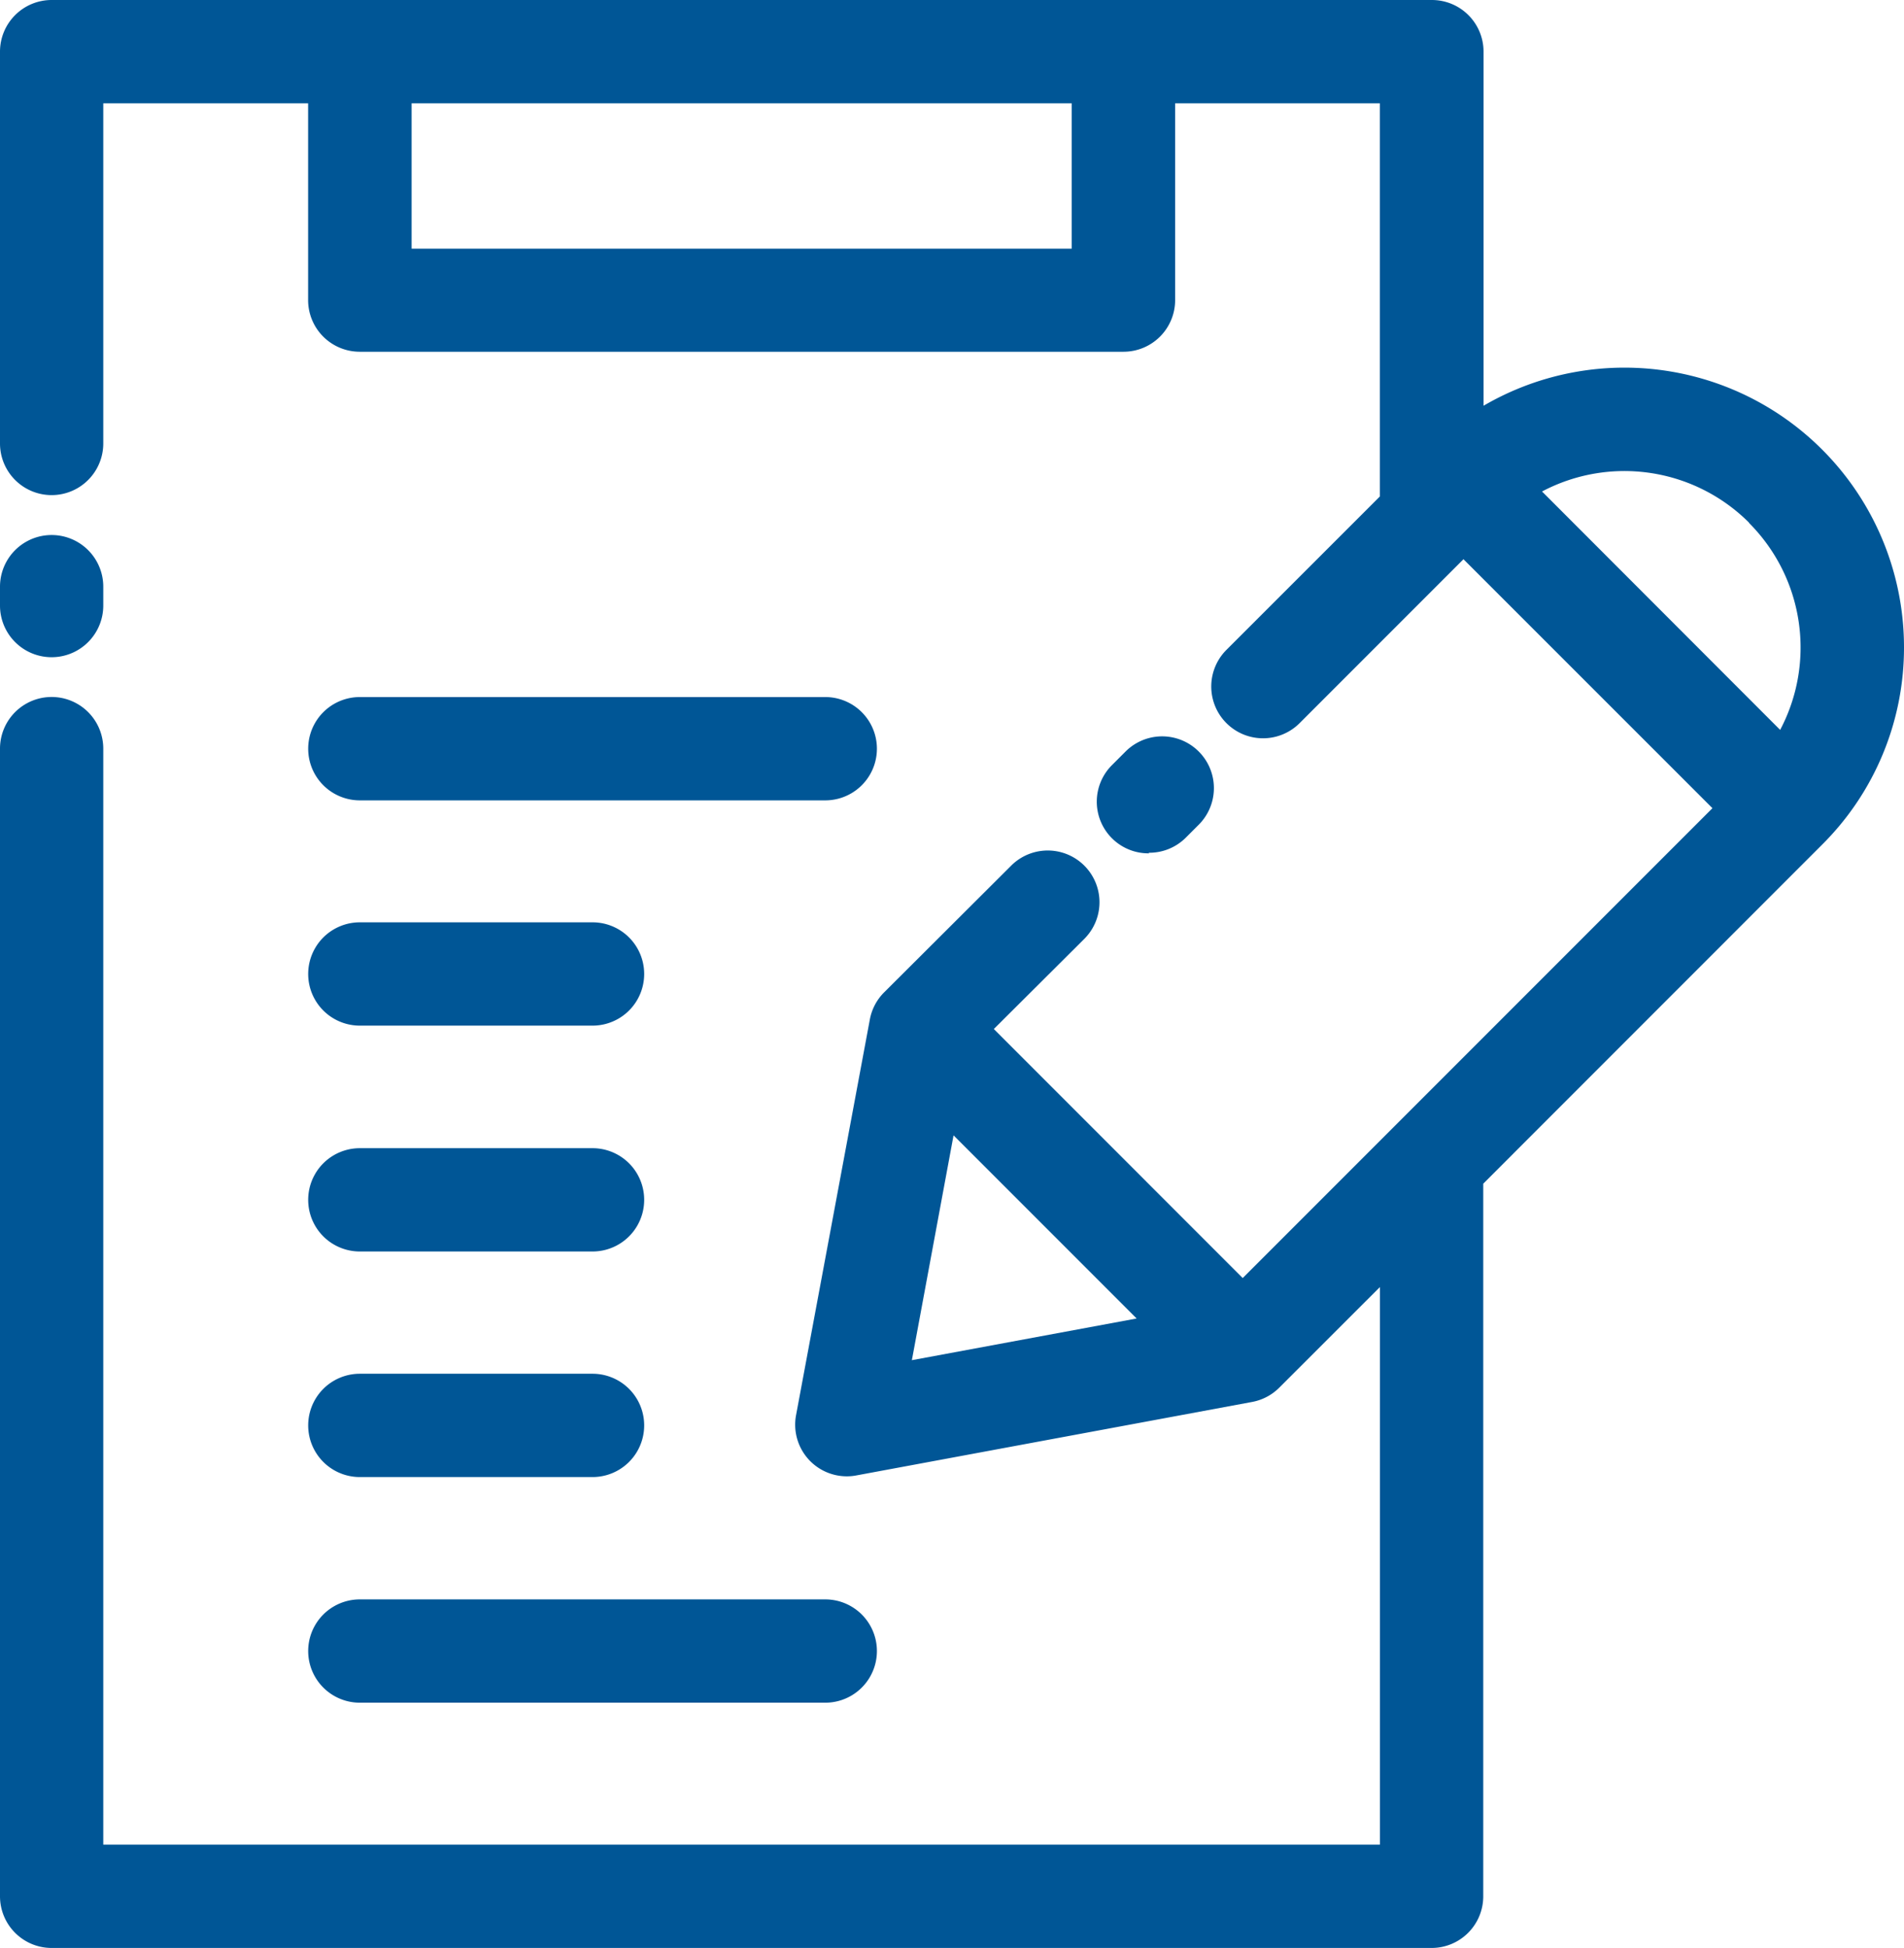 <?xml version="1.0" encoding="utf-8"?><svg xmlns="http://www.w3.org/2000/svg" viewBox="0 0 258.12 264.05"><defs><style>.cls-1{fill:#005696;}</style></defs><g id="Layer_2" data-name="Layer 2"><g id="All_work" data-name="All  work"><path class="cls-1" d="M258.12,87.7a37.9,37.9,0,0,0-57-32.71V7a7,7,0,0,0-7-7H7A7,7,0,0,0,0,7v53.1a7,7,0,1,0,14,0V14H41.77V40.67a7,7,0,0,0,7,7H152.31a7,7,0,0,0,7-7V14h27.75V67.29l-20.8,20.79A7,7,0,0,0,176.19,98L198.4,75.79l33.75,33.74-63.68,63.68-33.74-33.75L147,127.24a7,7,0,1,0-9.92-9.92L119.85,134.5a7,7,0,0,0-1.93,3.68l-10,53.61a7,7,0,0,0,6.9,8.29,6.83,6.83,0,0,0,1.27-.12L169.75,190a7,7,0,0,0,3.68-1.94l13.64-13.63V250H14V101.46a7,7,0,1,0-14,0V257a7,7,0,0,0,7,7H194.08a7,7,0,0,0,7-7V160.42L247,114.49A37.63,37.63,0,0,0,258.12,87.7Zm-112.83-54H55.8V14h89.49Zm91.82,37.17a23.89,23.89,0,0,1,4.22,28.05L209.05,66.61a23.9,23.9,0,0,1,28.06,4.22Zm-107.84,83,24.82,24.82-30.47,5.65Z"/><path class="cls-1" d="M155.71,115.57a7,7,0,0,0,5-2l1.8-1.8a7,7,0,0,0-9.92-9.92l-1.8,1.8a7,7,0,0,0,5,12Z"/><path class="cls-1" d="M7,89.07a7,7,0,0,0,7-7V79.51a7,7,0,1,0-14,0v2.54A7,7,0,0,0,7,89.07Z"/><path class="cls-1" d="M48.78,108.47h63.1a7,7,0,0,0,0-14H48.78a7,7,0,0,0,0,14Z"/><path class="cls-1" d="M48.78,139H80.33a7,7,0,0,0,0-14H48.78a7,7,0,0,0,0,14Z"/><path class="cls-1" d="M48.78,169.61H80.33a7,7,0,0,0,0-14H48.78a7,7,0,1,0,0,14Z"/><path class="cls-1" d="M48.78,200.18H80.33a7,7,0,0,0,0-14H48.78a7,7,0,1,0,0,14Z"/><path class="cls-1" d="M48.78,230.76h63.1a7,7,0,0,0,0-14H48.78a7,7,0,0,0,0,14Z"/></g></g></svg>